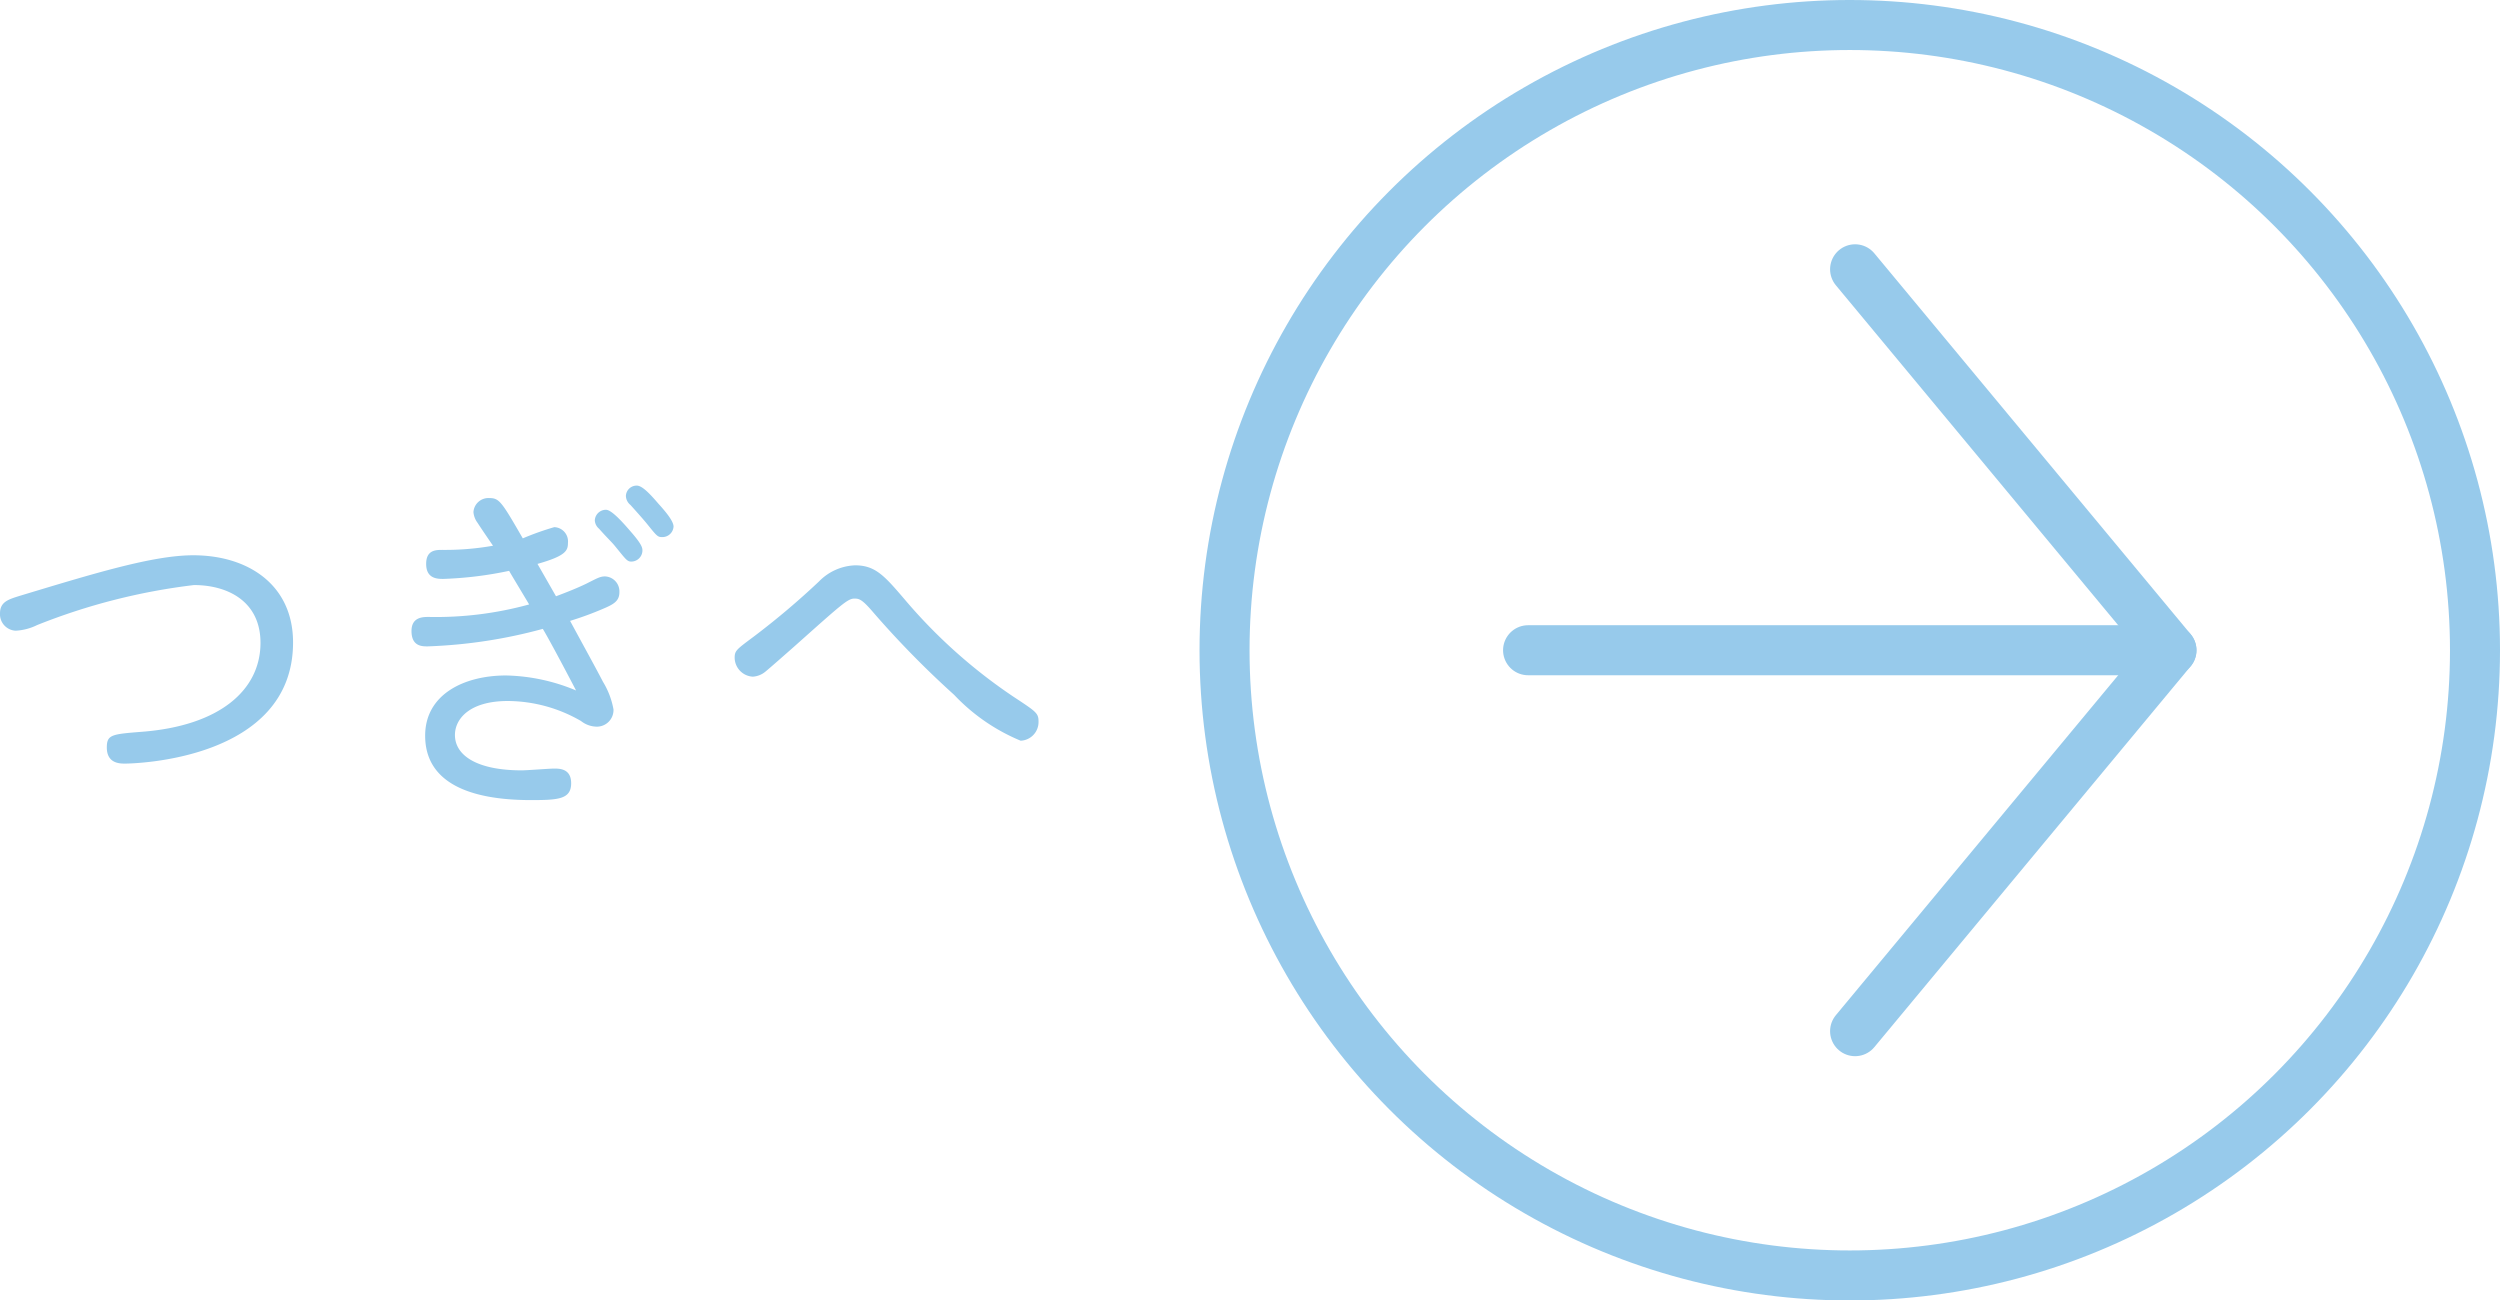 <svg xmlns="http://www.w3.org/2000/svg" width="99.964" height="52" viewBox="0 0 99.964 52"><defs><style>.cls-1,.cls-2{fill:none;stroke:#97caeb;stroke-width:2px;}.cls-1{stroke-miterlimit:10;}.cls-2{stroke-linecap:round;stroke-linejoin:round;}.cls-3{fill:#97caeb;}</style></defs><g id="レイヤー_2" data-name="レイヤー 2"><g id="btn"><circle class="cls-1" cx="73.964" cy="26" r="25"/><polyline class="cls-2" points="74.177 41.232 86.827 26 74.177 10.768"/><line class="cls-2" x1="86.827" y1="26" x2="61.101" y2="26"/><path class="cls-3" d="M7.756,23.394a24.787,24.787,0,0,0-6.272,1.6,2.2,2.2,0,0,1-.854.225A.659.659,0,0,1,0,24.527c0-.462.336-.559.784-.7,2.982-.9,5.334-1.624,6.945-1.624,2.169,0,3.989,1.162,3.989,3.486,0,4.718-6.4,4.844-6.72,4.844-.2,0-.727,0-.727-.643,0-.519.2-.533,1.414-.63,3.079-.239,4.731-1.653,4.731-3.557C10.416,24.052,9.114,23.394,7.756,23.394Z"/><path class="cls-3" d="M22.232,23.842c.336-.126.812-.309,1.205-.5.448-.224.559-.294.755-.294a.6.6,0,0,1,.575.631c0,.363-.239.489-.672.672a12.876,12.876,0,0,1-1.3.475c.645,1.191.98,1.792,1.316,2.437a3.205,3.205,0,0,1,.42,1.105.665.665,0,0,1-.7.687,1.036,1.036,0,0,1-.6-.225,5.89,5.89,0,0,0-2.926-.8c-1.527,0-2.114.714-2.114,1.359,0,.811.868,1.414,2.673,1.414.21,0,1.106-.071,1.288-.071.224,0,.686,0,.686.588,0,.644-.531.672-1.609.672-2.464,0-4.229-.7-4.229-2.576,0-1.651,1.555-2.407,3.234-2.407a7.6,7.6,0,0,1,2.8.6c-.672-1.288-1.19-2.24-1.33-2.463a20.059,20.059,0,0,1-4.605.7c-.225,0-.645,0-.645-.616,0-.561.462-.561.687-.561a14.045,14.045,0,0,0,4.017-.5c-.265-.447-.8-1.33-.8-1.344a14.94,14.94,0,0,1-2.631.323c-.225,0-.687,0-.687-.6,0-.56.393-.56.645-.56a10.992,10.992,0,0,0,2.029-.167c-.1-.141-.518-.756-.615-.911a.833.833,0,0,1-.168-.433.6.6,0,0,1,.643-.561c.392,0,.49.155,1.33,1.611a11.186,11.186,0,0,1,1.26-.449.572.572,0,0,1,.546.63c0,.309-.084.519-1.218.84Zm2-3.458c.239,0,.743.588,1.008.895.435.5.448.63.448.742a.448.448,0,0,1-.448.434c-.168,0-.223-.1-.658-.63-.111-.139-.294-.307-.63-.685a.465.465,0,0,1-.168-.336A.446.446,0,0,1,24.234,20.384Zm1.232-.967c.238,0,.6.42.868.729.225.251.6.671.6.91a.447.447,0,0,1-.449.42c-.181,0-.21-.029-.588-.5-.168-.21-.546-.63-.686-.785a.481.481,0,0,1-.182-.364A.431.431,0,0,1,25.466,19.417Z"/><path class="cls-3" d="M31.752,25.857c-.35.308-.952.84-1.148,1a.872.872,0,0,1-.5.2.767.767,0,0,1-.728-.757c0-.294.084-.336.812-.882a31.139,31.139,0,0,0,2.562-2.17,2.124,2.124,0,0,1,1.442-.643c.812,0,1.176.42,2,1.385a21.074,21.074,0,0,0,4.326,3.865c.91.6,1.008.657,1.008.994a.747.747,0,0,1-.714.769,7.724,7.724,0,0,1-2.66-1.834,37.584,37.584,0,0,1-3.3-3.374c-.378-.433-.5-.475-.672-.475C33.908,23.926,33.7,24.121,31.752,25.857Z"/></g></g></svg>